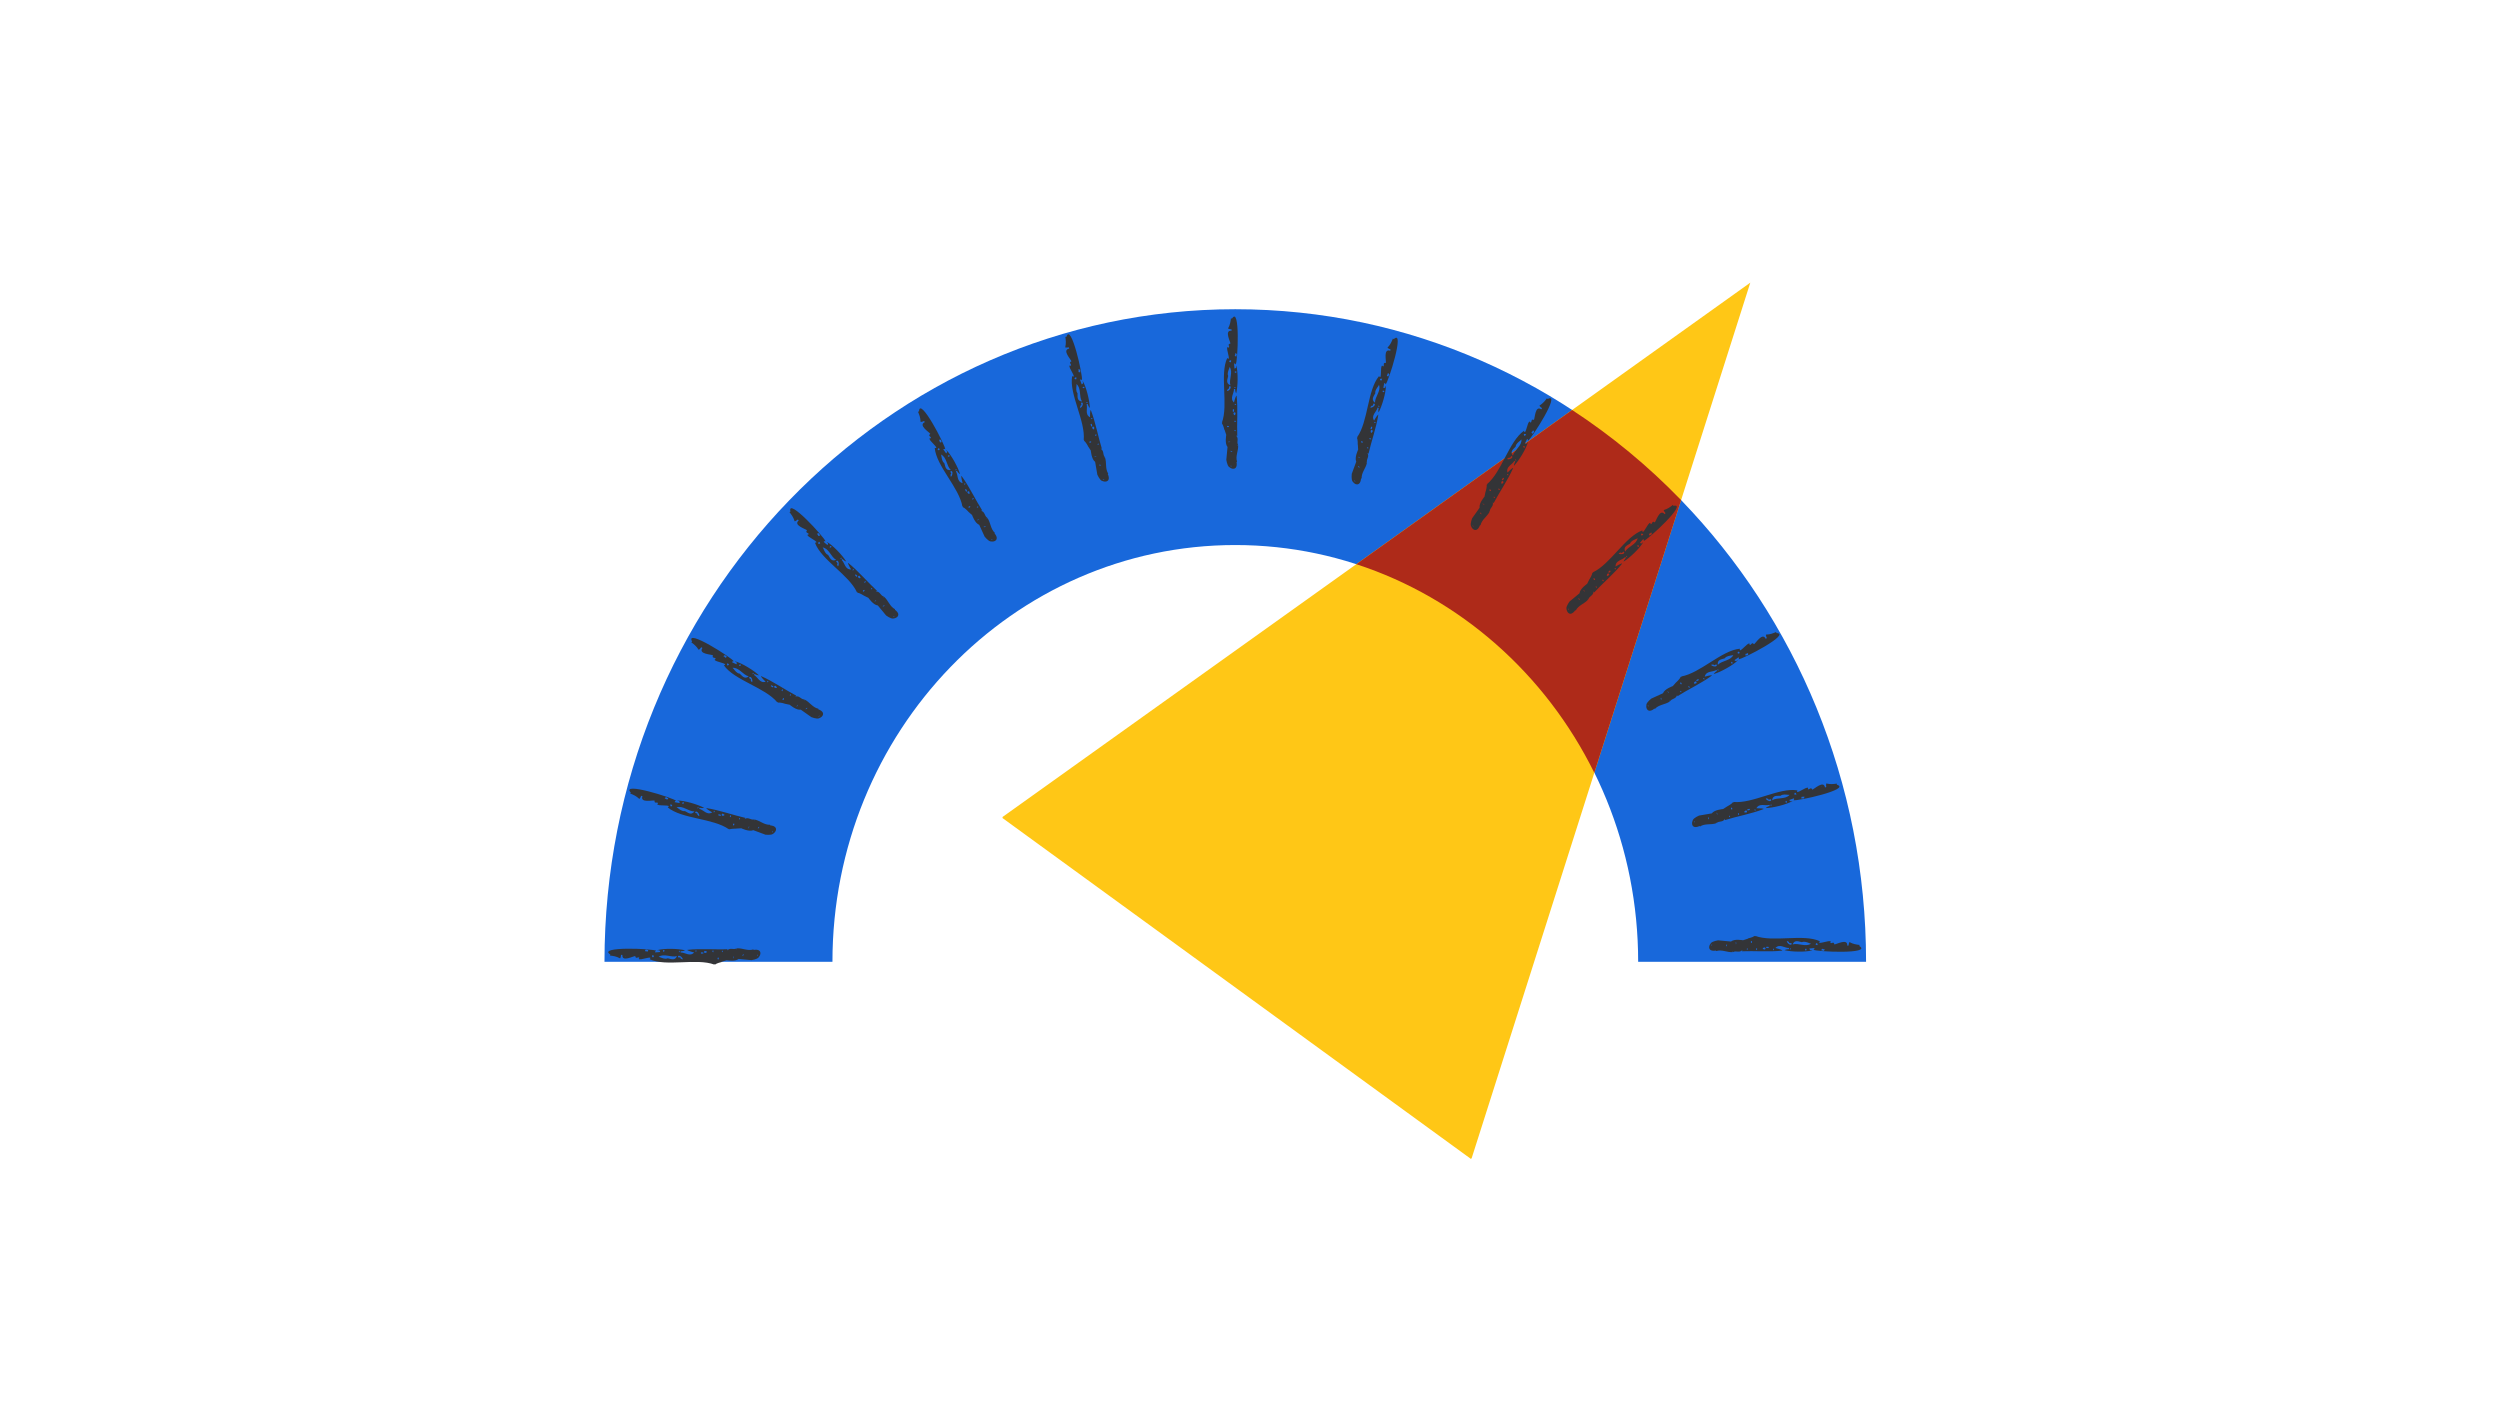 <svg width="369" height="207" viewBox="0 0 369 207" fill="none" xmlns="http://www.w3.org/2000/svg">
<g clip-path="url(#clip0_6428_14722)">
<path d="M89.222 141.96H122.869C122.869 107.99 149.493 80.447 182.327 80.447C215.161 80.447 241.793 107.99 241.793 141.96H275.432C275.432 88.765 233.754 45.641 182.327 45.641C130.901 45.641 89.222 88.765 89.222 141.96Z" fill="#1868DB"/>
<path d="M147.988 120.582L147.965 120.741L217.103 171.053L217.216 170.955L258.345 41.719L147.988 120.575V120.582Z" fill="#FFC716"/>
<path d="M232.045 60.515L200.19 83.277C215.5 88.26 228.131 99.483 235.319 114.064L248.131 73.815C243.276 68.795 237.879 64.331 232.045 60.515Z" fill="#AE2A19"/>
<path d="M106.505 141.968L107.243 141.727C107.243 141.727 108.507 141.975 109.019 141.538L110.924 141.719C110.924 141.719 111.722 141.599 111.962 141.328C112.113 141.155 112.211 140.959 112.233 140.771C112.279 140.394 112.015 140.078 111.24 140.206C111.232 140.184 111.202 140.161 111.195 140.131C110.382 140.402 109.599 139.92 108.771 139.973C108.778 140.086 108.756 140.169 108.726 140.116L108.733 139.98C108.176 140.251 107.838 139.807 107.333 140.281L107.393 140.101C105.67 140.184 103.329 139.98 101.454 140.199V140.221V140.244C101.628 140.379 102.456 140.59 102.456 140.59C101.831 141.26 101.123 140.56 100.461 140.59V140.409C100.754 140.409 101.01 140.334 101.108 140.259C100.084 140.01 98.022 139.958 97.036 140.236C97.058 140.372 97.367 140.078 97.442 140.515C97.194 140.515 96.938 140.583 96.697 140.575C96.697 140.289 96.833 140.387 96.863 140.334C96.456 140.018 88.086 139.657 90.081 140.884L90.028 141.034C90.547 141.102 90.969 141.155 91.503 141.448C91.579 141.426 91.586 141.448 91.586 141.305C91.609 141.283 91.639 141.237 91.631 141.177C91.631 140.816 91.789 140.959 91.865 140.951C91.767 142.073 93.536 141.072 93.769 141.117C93.814 141.651 94.228 141.14 94.364 141.365C94.356 141.388 94.288 141.501 94.281 141.523C94.409 141.862 96.486 140.921 95.892 141.584C98.338 142.72 102.794 141.38 105.444 142.374L105.421 142.306C105.421 142.306 105.504 142.299 105.527 142.374C105.79 142.156 106.483 142.005 106.483 142.005L106.505 141.968ZM100.431 141.305C100.431 141.305 100.431 141.335 100.431 141.343C100.431 141.29 100.092 141.32 100.077 141.305V141.124C100.423 140.786 101.214 141.998 100.461 141.471C100.438 141.516 100.438 141.365 100.431 141.305ZM97.405 141.275C97.344 141.26 97.284 141.245 97.209 141.23C97.999 140.673 99.053 141.373 99.919 141.117C99.618 141.907 98.918 141.486 98.549 141.441C98.172 141.621 97.736 141.403 97.405 141.283V141.275ZM92.339 141.117V141.207H92.309C92.309 141.185 92.309 141.155 92.316 141.14C92.316 141.124 92.331 141.102 92.339 141.109V141.117ZM106.091 141.546C106.031 141.689 105.813 141.606 105.963 141.328C106.001 141.373 106.106 141.245 106.091 141.546ZM96.516 141.057C96.516 141.35 96.223 141.411 96.231 141.004C96.328 141.004 96.426 141.027 96.516 141.057ZM108.244 141.245C108.319 140.929 108.297 141.283 108.319 141.478C108.297 141.433 108.229 141.418 108.244 141.275V141.245ZM109.591 141.064C109.614 140.914 109.689 140.816 109.727 140.808C109.817 140.921 109.637 141.2 109.591 141.064ZM111.812 141.049C111.812 140.876 111.872 140.816 111.88 140.989C111.88 141.117 111.804 141.215 111.797 141.019C111.797 141.027 111.797 141.042 111.804 141.049H111.812ZM95.192 140.417C95.275 139.905 95.53 140.327 95.674 140.184C95.636 140.695 95.387 140.319 95.282 140.402C95.244 140.402 95.214 140.402 95.192 140.409V140.417ZM103.923 140.583C103.923 140.131 104.217 140.492 104.315 140.394V140.575C104.164 140.62 104.074 140.733 103.931 140.59L103.923 140.583ZM97.879 140.281C97.939 140.101 98.029 140.274 98.082 140.274C98.082 140.53 97.841 140.575 97.879 140.281ZM100.325 140.364C100.333 140.643 100.212 140.507 100.182 140.537C100.205 140.477 100.25 140.304 100.28 140.312C100.303 140.312 100.303 140.349 100.325 140.372V140.364ZM103.81 140.756C103.698 140.756 103.577 140.756 103.457 140.748V140.567C103.585 140.567 103.698 140.567 103.81 140.575V140.756ZM102.666 140.47V140.289C102.832 140.123 102.854 140.575 102.666 140.47ZM105.301 140.552C105.301 140.552 105.256 140.53 105.241 140.53C105 140.552 105.338 139.898 105.301 140.552ZM106.543 140.387C106.543 140.387 106.596 140.312 106.626 140.312C106.791 140.334 106.603 140.763 106.543 140.387Z" fill="#333437"/>
<path d="M258.007 138.543L257.269 138.784C257.269 138.784 256.004 138.535 255.492 138.972L253.588 138.791C253.588 138.791 252.79 138.912 252.549 139.183C252.399 139.356 252.301 139.551 252.278 139.74C252.233 140.116 252.497 140.432 253.272 140.304C253.279 140.327 253.31 140.349 253.317 140.379C254.13 140.108 254.913 140.59 255.741 140.537C255.733 140.425 255.756 140.342 255.786 140.394L255.779 140.53C256.336 140.259 256.674 140.703 257.179 140.229L257.118 140.409C258.842 140.327 261.183 140.53 263.057 140.312V140.289V140.266C262.884 140.131 262.056 139.92 262.056 139.92C262.681 139.25 263.389 139.95 264.051 139.92V140.101C263.757 140.101 263.501 140.176 263.404 140.251C264.427 140.5 266.49 140.552 267.476 140.274C267.453 140.138 267.145 140.432 267.069 139.995C267.325 139.995 267.574 139.928 267.815 139.935C267.815 140.221 267.679 140.123 267.649 140.176C268.055 140.492 276.426 140.854 274.431 139.627L274.484 139.476C273.964 139.408 273.543 139.356 273.008 139.062C272.933 139.085 272.926 139.062 272.926 139.205C272.903 139.228 272.873 139.273 272.88 139.333C272.88 139.694 272.722 139.551 272.647 139.559C272.745 138.437 270.976 139.438 270.743 139.393C270.698 138.859 270.284 139.371 270.148 139.145C270.156 139.122 270.223 139.009 270.231 138.987C270.103 138.648 268.025 139.589 268.62 138.927C266.174 137.79 261.718 139.13 259.068 138.136L259.091 138.204C259.091 138.204 259.008 138.212 258.985 138.136C258.722 138.355 258.029 138.505 258.029 138.505L258.007 138.543ZM264.081 139.205C264.081 139.205 264.081 139.175 264.081 139.167C264.081 139.22 264.42 139.19 264.435 139.205V139.386C264.089 139.724 263.298 138.513 264.051 139.04C264.074 138.994 264.074 139.145 264.081 139.205ZM267.107 139.235C267.167 139.25 267.227 139.265 267.303 139.28C266.512 139.837 265.459 139.137 264.593 139.393C264.894 138.603 265.594 139.024 265.963 139.07C266.339 138.889 266.776 139.107 267.107 139.228V139.235ZM272.165 139.386V139.295H272.195C272.195 139.295 272.195 139.348 272.188 139.363C272.188 139.378 272.173 139.401 272.165 139.393V139.386ZM258.421 138.964C258.481 138.821 258.699 138.904 258.549 139.183C258.511 139.137 258.406 139.273 258.421 138.964ZM267.995 139.446C267.995 139.152 268.289 139.092 268.281 139.499C268.183 139.499 268.086 139.476 267.995 139.446ZM256.268 139.258C256.193 139.574 256.215 139.22 256.193 139.024C256.215 139.07 256.283 139.085 256.268 139.228V139.258ZM254.92 139.438C254.898 139.589 254.823 139.687 254.785 139.694C254.695 139.581 254.875 139.303 254.92 139.438ZM252.7 139.454C252.7 139.627 252.64 139.687 252.632 139.514C252.632 139.386 252.707 139.288 252.715 139.484C252.715 139.476 252.715 139.461 252.707 139.454H252.7ZM269.32 140.086C269.237 140.598 268.981 140.176 268.838 140.319C268.876 139.807 269.124 140.184 269.23 140.101C269.267 140.101 269.297 140.101 269.32 140.093V140.086ZM260.588 139.92C260.588 140.372 260.295 140.011 260.197 140.108V139.928C260.348 139.883 260.438 139.77 260.581 139.913L260.588 139.92ZM266.633 140.221C266.573 140.402 266.482 140.229 266.43 140.229C266.43 139.973 266.67 139.928 266.633 140.221ZM264.179 140.138C264.171 139.86 264.292 139.995 264.322 139.965C264.299 140.026 264.254 140.199 264.224 140.191C264.202 140.191 264.202 140.154 264.179 140.131V140.138ZM260.701 139.747C260.814 139.747 260.935 139.747 261.055 139.755V139.935C260.927 139.935 260.814 139.935 260.701 139.928V139.747ZM261.845 140.033V140.214C261.68 140.379 261.657 139.928 261.845 140.033ZM259.211 139.95C259.211 139.95 259.256 139.973 259.271 139.973C259.512 139.95 259.173 140.605 259.211 139.95ZM257.969 140.116C257.969 140.116 257.916 140.191 257.886 140.191C257.721 140.169 257.909 139.74 257.969 140.116Z" fill="#333437"/>
<path d="M254.981 118.994L254.333 119.416C254.333 119.416 253.046 119.506 252.662 120.056L250.773 120.379C250.773 120.379 250.035 120.695 249.87 121.027C249.772 121.23 249.727 121.448 249.757 121.636C249.809 122.013 250.148 122.246 250.863 121.922C250.878 121.937 250.916 121.952 250.924 121.99C251.639 121.516 252.519 121.779 253.302 121.516C253.264 121.41 253.272 121.32 253.302 121.373L253.325 121.508C253.791 121.102 254.236 121.448 254.604 120.861C254.604 120.861 254.589 121.057 254.597 121.049C256.245 120.522 258.556 120.108 260.31 119.416L260.295 119.401V119.378C260.092 119.288 259.241 119.303 259.241 119.303C259.67 118.497 260.536 118.987 261.168 118.791L261.206 118.964C260.927 119.032 260.701 119.175 260.619 119.273C261.672 119.25 263.682 118.761 264.563 118.241C264.503 118.113 264.284 118.482 264.096 118.076C264.337 118.008 264.563 117.88 264.796 117.827C264.872 118.106 264.713 118.046 264.698 118.106C265.173 118.302 273.347 116.488 271.112 115.818L271.127 115.66C270.615 115.727 270.186 115.788 269.591 115.645C269.523 115.69 269.508 115.66 269.546 115.803C269.531 115.833 269.508 115.878 269.531 115.938C269.629 116.284 269.433 116.187 269.365 116.217C269.17 115.11 267.724 116.533 267.484 116.555C267.303 116.051 267.032 116.653 266.844 116.473C266.844 116.45 266.881 116.322 266.881 116.299C266.671 115.998 264.902 117.451 265.308 116.661C262.651 116.194 258.692 118.648 255.876 118.369L255.914 118.43C255.914 118.43 255.831 118.46 255.801 118.392C255.605 118.671 254.981 119.002 254.981 119.002V118.994ZM261.025 118.061C261.025 118.061 261.025 118.031 261.025 118.023C261.04 118.076 261.364 117.955 261.379 117.963L261.424 118.136C261.176 118.558 260.107 117.587 260.965 117.903C260.98 117.858 261.018 118.001 261.04 118.053L261.025 118.061ZM263.953 117.308C264.013 117.308 264.081 117.308 264.149 117.308C263.532 118.053 262.335 117.647 261.567 118.121C261.65 117.278 262.433 117.511 262.802 117.459C263.118 117.188 263.599 117.285 263.953 117.316V117.308ZM268.884 116.141L268.861 116.051H268.891C268.891 116.051 268.899 116.096 268.899 116.111C268.899 116.134 268.899 116.149 268.884 116.141ZM255.485 119.295C255.508 119.137 255.733 119.167 255.666 119.476C255.621 119.438 255.545 119.596 255.485 119.295ZM264.864 117.285C264.789 116.999 265.052 116.871 265.158 117.263C265.067 117.293 264.962 117.293 264.864 117.285ZM253.49 120.138C253.49 120.462 253.43 120.116 253.355 119.935C253.385 119.973 253.453 119.973 253.475 120.116L253.49 120.138ZM252.233 120.658C252.256 120.808 252.203 120.921 252.173 120.936C252.053 120.846 252.158 120.53 252.233 120.658ZM250.096 121.245C250.133 121.41 250.096 121.486 250.043 121.32C250.013 121.192 250.05 121.079 250.111 121.275C250.111 121.267 250.103 121.252 250.096 121.245ZM266.309 117.556C266.362 118.076 266.001 117.737 265.903 117.903C265.805 117.398 266.144 117.699 266.226 117.587C266.264 117.579 266.294 117.564 266.309 117.549V117.556ZM257.834 119.664C257.954 120.101 257.578 119.83 257.502 119.95L257.457 119.777C257.585 119.694 257.645 119.559 257.826 119.664H257.834ZM263.75 118.384C263.742 118.573 263.607 118.43 263.554 118.445C263.494 118.196 263.712 118.091 263.75 118.384ZM261.364 118.941C261.281 118.67 261.432 118.776 261.462 118.738C261.454 118.798 261.454 118.979 261.424 118.987C261.401 118.987 261.394 118.957 261.364 118.941ZM257.894 119.461C257.999 119.423 258.12 119.401 258.24 119.378L258.278 119.551C258.165 119.581 258.044 119.604 257.931 119.634L257.886 119.461H257.894ZM259.076 119.438L259.121 119.611C259 119.815 258.872 119.378 259.076 119.438ZM256.509 120.04C256.509 120.04 256.554 120.048 256.576 120.04C256.802 119.958 256.644 120.673 256.509 120.04ZM255.357 120.522C255.357 120.522 255.327 120.613 255.297 120.613C255.131 120.635 255.199 120.168 255.357 120.522Z" fill="#333437"/>
<path d="M247.416 100.688L246.904 101.268C246.904 101.268 245.684 101.689 245.459 102.322L243.72 103.119C243.72 103.119 243.087 103.624 243.012 103.977C242.967 104.203 242.982 104.422 243.057 104.595C243.208 104.941 243.599 105.084 244.194 104.587C244.209 104.602 244.254 104.602 244.269 104.632C244.841 103.993 245.752 104.015 246.445 103.556C246.384 103.466 246.362 103.375 246.415 103.413L246.475 103.533C246.821 103.022 247.34 103.24 247.544 102.577L247.581 102.766C249.034 101.832 251.164 100.831 252.677 99.71L252.662 99.695V99.672C252.436 99.642 251.616 99.875 251.616 99.875C251.827 98.979 252.783 99.235 253.347 98.882L253.43 99.04C253.182 99.175 253.001 99.371 252.948 99.491C253.964 99.198 255.771 98.204 256.494 97.474C256.403 97.369 256.29 97.775 256.004 97.436C256.223 97.308 256.411 97.128 256.614 97.015C256.757 97.263 256.591 97.248 256.591 97.308C257.103 97.376 264.533 93.507 262.192 93.439L262.162 93.281C261.68 93.484 261.281 93.65 260.679 93.665C260.626 93.725 260.603 93.703 260.679 93.831C260.679 93.861 260.664 93.913 260.701 93.966C260.882 94.275 260.671 94.237 260.611 94.282C260.137 93.259 259.106 95.013 258.88 95.095C258.579 94.651 258.473 95.306 258.24 95.178C258.24 95.156 258.24 95.02 258.232 94.998C257.954 94.764 256.622 96.623 256.81 95.75C254.122 95.991 250.931 99.378 248.146 99.845L248.199 99.89C248.199 99.89 248.131 99.943 248.078 99.89C247.958 100.206 247.438 100.688 247.438 100.688H247.416ZM253.016 98.219C253.016 98.219 253.008 98.197 253.001 98.189C253.031 98.234 253.31 98.038 253.325 98.046L253.407 98.204C253.279 98.671 251.992 98.016 252.903 98.099C252.903 98.046 252.978 98.174 253.008 98.227L253.016 98.219ZM255.651 96.736C255.711 96.721 255.771 96.706 255.839 96.676C255.432 97.557 254.168 97.474 253.55 98.129C253.415 97.293 254.228 97.308 254.574 97.165C254.807 96.819 255.304 96.796 255.643 96.729L255.651 96.736ZM260.107 94.335L260.062 94.252L260.084 94.237C260.084 94.237 260.107 94.29 260.107 94.297C260.107 94.312 260.107 94.335 260.107 94.335ZM247.988 100.846C247.965 100.688 248.199 100.658 248.214 100.974C248.161 100.952 248.131 101.125 247.988 100.846ZM256.524 96.48C256.381 96.224 256.599 96.029 256.802 96.382C256.719 96.435 256.622 96.458 256.524 96.48ZM246.279 102.178C246.369 102.487 246.211 102.178 246.098 102.02C246.136 102.051 246.204 102.028 246.264 102.163L246.279 102.186V102.178ZM245.195 103.006C245.255 103.15 245.233 103.27 245.21 103.293C245.075 103.24 245.097 102.909 245.195 103.006ZM243.283 104.128C243.366 104.279 243.351 104.354 243.253 104.218C243.193 104.105 243.2 103.985 243.306 104.158C243.306 104.158 243.291 104.136 243.283 104.136V104.128ZM257.992 96.367C258.18 96.857 257.743 96.616 257.69 96.811C257.465 96.352 257.871 96.556 257.924 96.42C257.954 96.405 257.984 96.382 257.999 96.367H257.992ZM250.351 100.59C250.577 100.982 250.141 100.816 250.11 100.952L250.02 100.793C250.125 100.681 250.141 100.538 250.344 100.59H250.351ZM255.733 97.828C255.771 98.008 255.605 97.91 255.56 97.941C255.432 97.715 255.62 97.564 255.733 97.828ZM253.565 98.987C253.415 98.746 253.588 98.806 253.603 98.769C253.603 98.829 253.656 99.002 253.633 99.017C253.611 99.017 253.596 98.995 253.565 98.987ZM250.359 100.387C250.457 100.327 250.562 100.267 250.667 100.221L250.75 100.379C250.645 100.44 250.54 100.492 250.442 100.545L250.359 100.387ZM251.495 100.056L251.586 100.214C251.526 100.447 251.285 100.056 251.495 100.063V100.056ZM249.17 101.305C249.17 101.305 249.222 101.305 249.23 101.298C249.425 101.162 249.456 101.892 249.17 101.305ZM248.176 102.073C248.176 102.073 248.168 102.171 248.138 102.178C247.98 102.246 247.928 101.772 248.176 102.073Z" fill="#333437"/>
<path d="M234.604 85.483L234.258 86.175C234.258 86.175 233.189 86.898 233.136 87.568L231.661 88.787C231.661 88.787 231.179 89.434 231.202 89.796C231.217 90.022 231.292 90.232 231.405 90.383C231.639 90.684 232.053 90.714 232.504 90.082C232.527 90.089 232.564 90.082 232.587 90.104C232.971 89.337 233.859 89.126 234.409 88.501C234.326 88.433 234.281 88.351 234.341 88.373L234.431 88.478C234.627 87.891 235.184 87.967 235.214 87.274L235.304 87.447C236.471 86.168 238.263 84.655 239.437 83.179H239.414L239.407 83.157C239.188 83.179 238.458 83.616 238.458 83.623C238.428 82.705 239.422 82.705 239.873 82.216L239.994 82.344C239.791 82.54 239.663 82.78 239.64 82.901C240.543 82.351 242.034 80.929 242.538 80.04C242.425 79.965 242.418 80.387 242.056 80.131C242.229 79.95 242.365 79.724 242.538 79.566C242.741 79.769 242.576 79.8 242.591 79.852C243.103 79.784 249.275 74.124 246.994 74.666L246.926 74.523C246.512 74.839 246.174 75.103 245.594 75.276C245.556 75.343 245.526 75.328 245.632 75.441C245.632 75.471 245.639 75.524 245.692 75.562C245.948 75.81 245.73 75.825 245.692 75.885C244.969 75.02 244.427 76.977 244.232 77.112C243.825 76.766 243.893 77.421 243.637 77.361C243.637 77.338 243.592 77.21 243.584 77.188C243.253 77.037 242.448 79.175 242.403 78.287C239.866 79.212 237.66 83.315 235.094 84.481L235.154 84.512C235.154 84.512 235.101 84.579 235.033 84.534C235.003 84.873 234.627 85.468 234.627 85.468L234.604 85.483ZM239.369 81.651C239.369 81.651 239.354 81.629 239.346 81.629C239.384 81.666 239.602 81.403 239.625 81.403L239.745 81.531C239.745 82.02 238.323 81.712 239.234 81.553C239.218 81.508 239.324 81.606 239.369 81.651ZM241.537 79.529C241.59 79.499 241.65 79.468 241.71 79.423C241.552 80.379 240.31 80.628 239.873 81.418C239.527 80.643 240.317 80.454 240.611 80.221C240.747 79.83 241.213 79.672 241.537 79.529ZM245.218 76.058L245.15 75.991L245.173 75.968C245.173 75.968 245.21 76.006 245.21 76.021C245.218 76.036 245.225 76.058 245.21 76.051L245.218 76.058ZM235.199 85.483C235.139 85.34 235.349 85.242 235.447 85.55C235.387 85.543 235.402 85.716 235.199 85.483ZM242.312 79.054C242.109 78.844 242.267 78.603 242.553 78.889C242.485 78.964 242.403 79.009 242.312 79.054ZM233.889 87.214C234.055 87.492 233.821 87.229 233.671 87.109C233.716 87.124 233.776 87.094 233.867 87.199L233.889 87.214ZM233.061 88.29C233.152 88.411 233.167 88.539 233.144 88.561C232.993 88.546 232.933 88.215 233.061 88.29ZM231.503 89.871C231.623 89.999 231.623 90.074 231.496 89.961C231.413 89.864 231.383 89.751 231.533 89.886C231.533 89.886 231.518 89.871 231.503 89.871ZM243.705 78.573C244.013 78.994 243.532 78.881 243.524 79.077C243.185 78.693 243.629 78.783 243.645 78.64C243.675 78.618 243.69 78.588 243.697 78.573H243.705ZM237.412 84.632C237.736 84.956 237.269 84.903 237.269 85.046L237.148 84.918C237.216 84.783 237.201 84.64 237.412 84.64V84.632ZM241.898 80.567C241.989 80.733 241.8 80.68 241.763 80.718C241.582 80.537 241.725 80.334 241.898 80.567ZM240.107 82.246C239.903 82.058 240.084 82.065 240.092 82.028C240.114 82.088 240.205 82.238 240.182 82.261C240.167 82.269 240.137 82.254 240.107 82.254V82.246ZM237.367 84.429C237.442 84.346 237.532 84.263 237.623 84.188L237.743 84.316C237.66 84.399 237.57 84.481 237.487 84.557L237.367 84.429ZM238.383 83.819L238.511 83.947C238.511 84.188 238.18 83.872 238.383 83.827V83.819ZM236.456 85.618C236.456 85.618 236.501 85.603 236.516 85.588C236.667 85.407 236.893 86.107 236.456 85.618ZM235.696 86.619C235.696 86.619 235.711 86.717 235.696 86.725C235.56 86.83 235.387 86.386 235.696 86.619Z" fill="#333437"/>
<path d="M219.271 72.543L219.113 73.303C219.113 73.303 218.263 74.275 218.391 74.937L217.284 76.503C217.284 76.503 216.991 77.255 217.103 77.602C217.179 77.82 217.299 78.001 217.45 78.113C217.758 78.339 218.165 78.272 218.436 77.534C218.458 77.534 218.496 77.519 218.526 77.534C218.699 76.691 219.505 76.262 219.874 75.516C219.776 75.471 219.708 75.404 219.776 75.411L219.889 75.486C219.926 74.869 220.491 74.801 220.333 74.124L220.461 74.267C221.259 72.731 222.598 70.805 223.344 69.073H223.321L223.306 69.058C223.103 69.141 222.508 69.751 222.508 69.751C222.245 68.87 223.201 68.614 223.509 68.027L223.66 68.125C223.509 68.373 223.449 68.629 223.464 68.757C224.194 67.997 225.271 66.235 225.527 65.242C225.399 65.197 225.496 65.611 225.082 65.453C225.203 65.234 225.278 64.978 225.399 64.783C225.647 64.926 225.496 64.993 225.527 65.046C226.001 64.85 230.502 57.782 228.44 58.896L228.334 58.776C228.018 59.19 227.755 59.529 227.243 59.852C227.228 59.928 227.198 59.92 227.326 59.995C227.333 60.025 227.356 60.078 227.416 60.101C227.732 60.274 227.521 60.349 227.491 60.417C226.565 59.77 226.558 61.802 226.4 61.983C225.918 61.749 226.151 62.366 225.888 62.374C225.873 62.351 225.805 62.238 225.79 62.223C225.429 62.163 225.203 64.436 224.932 63.586C222.726 65.136 221.657 69.668 219.475 71.467L219.542 71.482C219.542 71.482 219.505 71.565 219.437 71.535C219.49 71.873 219.286 72.543 219.286 72.543H219.271ZM222.884 67.605C222.884 67.605 222.862 67.59 222.854 67.583C222.899 67.613 223.043 67.297 223.065 67.297L223.216 67.387C223.336 67.854 221.891 67.929 222.726 67.545C222.704 67.5 222.832 67.575 222.884 67.605ZM224.428 65.001C224.473 64.956 224.518 64.911 224.563 64.858C224.653 65.821 223.517 66.386 223.306 67.259C222.772 66.604 223.487 66.213 223.712 65.912C223.743 65.498 224.157 65.227 224.428 65.001ZM227.085 60.695L227.002 60.643L227.017 60.62C227.017 60.62 227.062 60.65 227.07 60.658C227.085 60.673 227.092 60.688 227.085 60.688V60.695ZM219.843 72.393C219.746 72.265 219.926 72.122 220.099 72.393C220.039 72.4 220.099 72.566 219.843 72.393ZM225.06 64.346C224.804 64.195 224.902 63.917 225.248 64.12C225.203 64.211 225.128 64.278 225.06 64.346ZM219.03 74.403C219.264 74.628 218.97 74.433 218.79 74.357C218.835 74.357 218.887 74.312 219 74.395H219.023L219.03 74.403ZM218.511 75.66C218.632 75.75 218.677 75.87 218.669 75.9C218.526 75.923 218.376 75.622 218.511 75.66ZM217.412 77.587C217.555 77.677 217.585 77.752 217.427 77.677C217.322 77.609 217.262 77.504 217.442 77.594C217.442 77.594 217.42 77.587 217.412 77.587ZM226.272 63.511C226.678 63.842 226.181 63.849 226.234 64.045C225.813 63.759 226.264 63.729 226.234 63.593C226.257 63.563 226.264 63.533 226.272 63.511ZM221.763 70.993C222.154 71.219 221.695 71.294 221.733 71.429L221.582 71.339C221.612 71.188 221.56 71.053 221.763 71V70.993ZM225.045 65.904C225.173 66.04 224.977 66.04 224.954 66.085C224.736 65.957 224.819 65.724 225.052 65.904H225.045ZM223.75 67.989C223.502 67.861 223.682 67.824 223.675 67.778C223.712 67.831 223.84 67.952 223.825 67.974C223.81 67.989 223.78 67.974 223.75 67.982V67.989ZM221.665 70.812C221.718 70.714 221.785 70.609 221.853 70.511L222.004 70.601C221.944 70.707 221.883 70.805 221.823 70.902L221.673 70.812H221.665ZM222.485 69.961L222.636 70.052C222.696 70.278 222.297 70.067 222.478 69.969L222.485 69.961ZM221.1 72.197C221.1 72.197 221.146 72.167 221.153 72.159C221.251 71.941 221.65 72.558 221.1 72.197ZM220.626 73.356C220.626 73.356 220.664 73.447 220.649 73.462C220.543 73.597 220.265 73.213 220.626 73.356Z" fill="#333437"/>
<path d="M200.415 65.596L200.461 66.371C200.461 66.371 199.896 67.53 200.182 68.14L199.52 69.939C199.52 69.939 199.429 70.737 199.625 71.046C199.753 71.234 199.919 71.384 200.092 71.452C200.445 71.595 200.822 71.415 200.89 70.639C200.912 70.639 200.942 70.609 200.98 70.617C200.927 69.758 201.597 69.134 201.755 68.321C201.642 68.298 201.567 68.253 201.635 68.246L201.763 68.291C201.642 67.689 202.162 67.47 201.838 66.861C201.838 66.861 202.004 66.966 201.996 66.966C202.365 65.28 203.163 63.067 203.441 61.208H203.419H203.404C203.223 61.336 202.809 62.081 202.809 62.081C202.327 61.305 203.185 60.801 203.328 60.161L203.502 60.214C203.419 60.492 203.434 60.756 203.479 60.876C203.983 59.95 204.57 57.971 204.555 56.947C204.42 56.94 204.623 57.308 204.179 57.263C204.239 57.022 204.247 56.759 204.314 56.533C204.593 56.608 204.457 56.714 204.503 56.759C204.917 56.443 207.423 48.456 205.722 50.06L205.594 49.969C205.398 50.451 205.233 50.85 204.811 51.294C204.811 51.377 204.781 51.377 204.924 51.415C204.939 51.437 204.977 51.482 205.037 51.49C205.383 51.58 205.203 51.701 205.195 51.776C204.134 51.392 204.646 53.357 204.548 53.575C204.021 53.477 204.405 54.011 204.156 54.087C204.141 54.072 204.043 53.981 204.021 53.966C203.66 53.996 204.021 56.255 203.547 55.509C201.815 57.579 201.958 62.231 200.31 64.535H200.378C200.378 64.535 200.363 64.617 200.287 64.61C200.43 64.918 200.4 65.626 200.4 65.626L200.415 65.596ZM202.628 59.898C202.628 59.898 202.606 59.89 202.598 59.89C202.651 59.905 202.711 59.567 202.726 59.559L202.899 59.612C203.14 60.033 201.763 60.477 202.47 59.89C202.433 59.853 202.576 59.89 202.636 59.905L202.628 59.898ZM203.441 56.977C203.471 56.925 203.502 56.864 203.539 56.804C203.878 57.707 202.922 58.55 202.952 59.446C202.267 58.949 202.854 58.385 202.997 58.039C202.922 57.632 203.246 57.263 203.449 56.977H203.441ZM204.894 52.13L204.804 52.099V52.069C204.804 52.069 204.864 52.084 204.871 52.099C204.887 52.107 204.902 52.122 204.894 52.13ZM200.927 65.302C200.799 65.204 200.942 65.016 201.176 65.235C201.123 65.257 201.221 65.4 200.927 65.302ZM203.878 56.179C203.592 56.104 203.614 55.81 204.006 55.916C203.983 56.014 203.931 56.096 203.878 56.179ZM200.664 67.455C200.942 67.613 200.611 67.5 200.423 67.47C200.468 67.47 200.506 67.403 200.641 67.455H200.671H200.664ZM200.483 68.803C200.626 68.863 200.701 68.961 200.694 68.998C200.558 69.058 200.34 68.81 200.483 68.803ZM199.926 70.955C200.092 71.001 200.137 71.068 199.964 71.038C199.843 71.001 199.76 70.91 199.964 70.955C199.956 70.955 199.941 70.955 199.934 70.955H199.926ZM204.841 55.065C205.316 55.276 204.841 55.419 204.939 55.592C204.457 55.427 204.887 55.284 204.826 55.156C204.834 55.118 204.841 55.088 204.841 55.065ZM202.425 63.458C202.862 63.579 202.44 63.767 202.508 63.887L202.335 63.842C202.335 63.691 202.237 63.571 202.418 63.466L202.425 63.458ZM204.277 57.692C204.435 57.79 204.247 57.835 204.232 57.895C203.983 57.828 204.006 57.579 204.277 57.692ZM203.562 60.041C203.291 59.981 203.456 59.898 203.434 59.86C203.479 59.898 203.637 59.988 203.629 60.018C203.622 60.033 203.584 60.033 203.562 60.048V60.041ZM202.282 63.308C202.305 63.195 202.342 63.082 202.38 62.969L202.553 63.022C202.523 63.135 202.485 63.247 202.455 63.36L202.282 63.308ZM202.854 62.269L203.027 62.314C203.148 62.517 202.704 62.419 202.854 62.269ZM202.086 64.79C202.086 64.79 202.124 64.753 202.124 64.738C202.169 64.504 202.711 65.001 202.086 64.79ZM201.928 66.04C201.928 66.04 201.989 66.115 201.973 66.138C201.906 66.296 201.537 66.002 201.928 66.04Z" fill="#333437"/>
<path d="M180.754 63.458L180.995 64.195C180.995 64.195 180.747 65.46 181.183 65.972L181.003 67.876C181.003 67.876 181.123 68.674 181.394 68.915C181.567 69.066 181.763 69.163 181.951 69.186C182.327 69.231 182.643 68.968 182.516 68.192C182.538 68.185 182.561 68.155 182.591 68.147C182.32 67.334 182.802 66.552 182.749 65.724C182.636 65.731 182.553 65.709 182.606 65.678L182.741 65.686C182.47 65.129 182.914 64.79 182.44 64.286L182.621 64.346C182.538 62.622 182.741 60.281 182.523 58.407H182.5H182.478C182.342 58.58 182.132 59.408 182.132 59.408C181.462 58.783 182.162 58.076 182.132 57.413H182.312C182.312 57.707 182.388 57.963 182.463 58.061C182.711 57.037 182.764 54.975 182.485 53.989C182.35 54.011 182.643 54.32 182.207 54.395C182.207 54.139 182.139 53.891 182.147 53.65C182.433 53.65 182.335 53.785 182.388 53.815C182.704 53.409 183.065 45.039 181.838 47.033L181.688 46.981C181.62 47.5 181.567 47.922 181.274 48.456C181.296 48.531 181.274 48.539 181.417 48.539C181.439 48.561 181.484 48.592 181.545 48.584C181.906 48.584 181.763 48.742 181.77 48.817C180.649 48.719 181.65 50.488 181.605 50.722C181.07 50.767 181.582 51.181 181.356 51.316C181.334 51.309 181.221 51.241 181.198 51.234C180.86 51.361 181.8 53.439 181.138 52.844C180.001 55.291 181.341 59.747 180.348 62.397L180.415 62.374C180.415 62.374 180.423 62.457 180.348 62.479C180.566 62.743 180.716 63.435 180.716 63.435L180.754 63.458ZM181.417 57.376C181.417 57.376 181.386 57.376 181.379 57.376C181.432 57.376 181.401 57.037 181.417 57.022H181.597C181.936 57.368 180.724 58.159 181.251 57.406C181.206 57.383 181.356 57.383 181.417 57.376ZM181.447 54.35C181.462 54.29 181.477 54.229 181.492 54.154C182.049 54.944 181.349 55.998 181.605 56.864C180.814 56.563 181.236 55.863 181.281 55.494C181.1 55.118 181.319 54.681 181.439 54.35H181.447ZM181.597 49.291H181.507V49.261C181.529 49.261 181.56 49.261 181.575 49.269C181.597 49.269 181.612 49.284 181.605 49.291H181.597ZM181.176 63.044C181.033 62.984 181.115 62.765 181.394 62.916C181.349 62.953 181.484 63.059 181.176 63.044ZM181.665 53.469C181.371 53.469 181.311 53.176 181.718 53.183C181.718 53.281 181.695 53.379 181.665 53.469ZM181.469 65.189C181.785 65.264 181.432 65.242 181.236 65.264C181.281 65.242 181.296 65.174 181.439 65.189H181.469ZM181.65 66.537C181.8 66.559 181.898 66.634 181.906 66.672C181.793 66.762 181.514 66.582 181.65 66.537ZM181.665 68.757C181.838 68.757 181.898 68.817 181.725 68.825C181.597 68.825 181.499 68.749 181.695 68.749C181.688 68.749 181.672 68.749 181.665 68.757ZM182.297 52.137C182.809 52.22 182.388 52.475 182.531 52.619C182.019 52.581 182.395 52.333 182.312 52.227C182.312 52.19 182.312 52.159 182.305 52.137H182.297ZM182.139 60.868C182.591 60.868 182.229 61.162 182.327 61.26H182.147C182.102 61.109 181.989 61.026 182.132 60.876L182.139 60.868ZM182.433 54.824C182.613 54.884 182.44 54.975 182.44 55.027C182.184 55.027 182.139 54.786 182.433 54.824ZM182.357 57.278C182.079 57.285 182.214 57.165 182.184 57.135C182.245 57.157 182.418 57.203 182.41 57.233C182.41 57.255 182.372 57.255 182.35 57.278H182.357ZM181.958 60.763C181.958 60.65 181.958 60.53 181.966 60.409H182.147C182.147 60.537 182.147 60.65 182.139 60.763H181.958ZM182.245 59.619H182.425C182.591 59.792 182.139 59.807 182.245 59.619ZM182.162 62.246C182.162 62.246 182.184 62.201 182.184 62.186C182.162 61.945 182.817 62.284 182.162 62.246ZM182.327 63.488C182.327 63.488 182.403 63.541 182.403 63.571C182.38 63.736 181.951 63.548 182.327 63.488Z" fill="#333437"/>
<path d="M160.581 65.852L161.003 66.499C161.003 66.499 161.093 67.786 161.642 68.17L161.966 70.06C161.966 70.06 162.29 70.797 162.613 70.963C162.817 71.061 163.035 71.106 163.223 71.076C163.6 71.023 163.833 70.684 163.509 69.969C163.524 69.954 163.539 69.916 163.577 69.909C163.103 69.194 163.366 68.313 163.103 67.53C162.997 67.568 162.907 67.561 162.96 67.53L163.095 67.508C162.689 67.041 163.035 66.597 162.448 66.228C162.448 66.228 162.644 66.243 162.636 66.236C162.109 64.587 161.695 62.276 161.003 60.523L160.988 60.538H160.965C160.875 60.741 160.89 61.591 160.89 61.591C160.084 61.162 160.574 60.297 160.378 59.664L160.551 59.627C160.619 59.905 160.762 60.131 160.86 60.214C160.837 59.16 160.348 57.15 159.828 56.27C159.7 56.33 160.069 56.548 159.663 56.736C159.595 56.495 159.467 56.27 159.414 56.036C159.693 55.961 159.633 56.119 159.693 56.134C159.896 55.66 158.074 47.485 157.405 49.721L157.246 49.706C157.314 50.218 157.374 50.647 157.231 51.241C157.277 51.309 157.246 51.324 157.39 51.286C157.42 51.302 157.465 51.324 157.525 51.294C157.871 51.196 157.773 51.392 157.804 51.46C156.697 51.655 158.12 53.101 158.142 53.342C157.638 53.522 158.24 53.793 158.059 53.981C158.037 53.981 157.909 53.944 157.886 53.944C157.585 54.154 159.038 55.923 158.248 55.517C157.781 58.174 160.235 62.133 159.956 64.948L160.017 64.911C160.017 64.911 160.047 64.994 159.979 65.024C160.257 65.219 160.589 65.844 160.589 65.844L160.581 65.852ZM159.648 59.815C159.648 59.815 159.618 59.815 159.61 59.815C159.663 59.8 159.542 59.476 159.55 59.461L159.723 59.416C160.144 59.664 159.173 60.733 159.49 59.875C159.444 59.86 159.587 59.822 159.64 59.807L159.648 59.815ZM158.887 56.879C158.887 56.819 158.887 56.751 158.887 56.684C159.633 57.301 159.226 58.498 159.7 59.265C158.857 59.183 159.091 58.4 159.038 58.031C158.767 57.715 158.865 57.233 158.895 56.879H158.887ZM157.728 51.956L157.638 51.979V51.949C157.638 51.949 157.683 51.941 157.698 51.941C157.721 51.941 157.736 51.941 157.728 51.956ZM160.875 65.347C160.717 65.325 160.747 65.099 161.055 65.167C161.018 65.212 161.176 65.287 160.875 65.347ZM158.872 55.968C158.586 56.044 158.458 55.78 158.85 55.675C158.88 55.765 158.88 55.871 158.872 55.968ZM161.718 67.342C162.041 67.342 161.695 67.402 161.514 67.478C161.552 67.448 161.552 67.38 161.695 67.357L161.718 67.342ZM162.245 68.599C162.395 68.577 162.508 68.629 162.523 68.659C162.433 68.78 162.117 68.674 162.245 68.599ZM162.832 70.737C162.997 70.699 163.073 70.737 162.907 70.79C162.779 70.82 162.666 70.782 162.862 70.722C162.854 70.722 162.839 70.73 162.832 70.737ZM159.143 54.523C159.663 54.471 159.324 54.832 159.49 54.93C158.985 55.028 159.286 54.689 159.173 54.606C159.166 54.568 159.151 54.538 159.136 54.523H159.143ZM161.243 62.999C161.68 62.879 161.409 63.255 161.53 63.33L161.356 63.375C161.274 63.247 161.138 63.187 161.243 63.007V62.999ZM159.971 57.083C160.16 57.09 160.017 57.226 160.032 57.278C159.783 57.339 159.678 57.12 159.971 57.083ZM160.528 59.469C160.257 59.551 160.363 59.401 160.325 59.371C160.385 59.378 160.566 59.378 160.574 59.408C160.574 59.431 160.543 59.439 160.528 59.469ZM161.048 62.939C161.01 62.833 160.988 62.713 160.965 62.593L161.138 62.555C161.168 62.668 161.191 62.788 161.221 62.901L161.048 62.946V62.939ZM161.025 61.757L161.198 61.712C161.402 61.832 160.965 61.96 161.025 61.757ZM161.627 64.324C161.627 64.324 161.635 64.279 161.627 64.256C161.545 64.03 162.26 64.188 161.627 64.324ZM162.109 65.475C162.109 65.475 162.199 65.506 162.199 65.536C162.222 65.701 161.755 65.633 162.109 65.475Z" fill="#333437"/>
<path d="M142.9 75.509L143.479 76.021C143.479 76.021 143.901 77.241 144.533 77.466L145.331 79.205C145.331 79.205 145.835 79.838 146.189 79.913C146.415 79.958 146.633 79.943 146.806 79.868C147.152 79.717 147.295 79.326 146.799 78.731C146.814 78.716 146.814 78.671 146.844 78.656C146.204 78.084 146.227 77.173 145.767 76.48C145.677 76.541 145.587 76.563 145.624 76.51L145.745 76.45C145.233 76.104 145.451 75.585 144.789 75.381L144.977 75.344C144.044 73.891 143.043 71.761 141.921 70.248L141.906 70.263H141.883C141.846 70.489 142.087 71.309 142.087 71.309C141.191 71.098 141.447 70.142 141.093 69.578L141.251 69.495C141.387 69.743 141.582 69.924 141.703 69.977C141.409 68.961 140.416 67.154 139.685 66.431C139.58 66.522 139.986 66.635 139.648 66.921C139.52 66.702 139.339 66.514 139.226 66.311C139.475 66.168 139.46 66.334 139.52 66.334C139.588 65.822 135.718 58.392 135.651 60.733L135.493 60.763C135.696 61.245 135.862 61.644 135.877 62.246C135.937 62.299 135.914 62.322 136.042 62.246C136.072 62.246 136.125 62.261 136.178 62.224C136.486 62.043 136.449 62.254 136.494 62.314C135.47 62.788 137.224 63.819 137.307 64.045C136.863 64.346 137.518 64.452 137.39 64.685C137.367 64.685 137.231 64.685 137.209 64.693C136.976 64.971 138.835 66.303 137.962 66.115C138.202 68.802 141.59 71.994 142.056 74.779L142.102 74.727C142.102 74.727 142.154 74.794 142.102 74.847C142.418 74.967 142.9 75.487 142.9 75.487V75.509ZM140.431 69.917C140.431 69.917 140.408 69.924 140.4 69.932C140.446 69.901 140.25 69.623 140.257 69.608L140.416 69.525C140.882 69.653 140.227 70.94 140.31 70.029C140.257 70.029 140.385 69.954 140.438 69.924L140.431 69.917ZM138.948 67.275C138.933 67.214 138.918 67.154 138.887 67.086C139.768 67.493 139.685 68.757 140.34 69.375C139.505 69.51 139.52 68.697 139.377 68.351C139.03 68.118 139.008 67.621 138.94 67.282L138.948 67.275ZM136.546 62.818L136.464 62.864L136.449 62.841C136.449 62.841 136.501 62.818 136.509 62.818C136.524 62.818 136.546 62.818 136.546 62.818ZM143.058 74.937C142.9 74.96 142.869 74.727 143.186 74.711C143.163 74.764 143.336 74.794 143.058 74.937ZM138.692 66.401C138.436 66.544 138.24 66.326 138.594 66.123C138.647 66.206 138.669 66.303 138.692 66.401ZM144.39 76.653C144.699 76.563 144.39 76.721 144.232 76.834C144.262 76.796 144.239 76.729 144.375 76.668L144.397 76.653H144.39ZM145.218 77.73C145.361 77.67 145.481 77.692 145.504 77.715C145.451 77.85 145.12 77.828 145.218 77.73ZM146.339 79.642C146.49 79.559 146.565 79.574 146.43 79.672C146.317 79.732 146.196 79.725 146.37 79.619C146.37 79.619 146.347 79.634 146.347 79.642H146.339ZM138.579 64.933C139.068 64.745 138.827 65.182 139.023 65.235C138.564 65.46 138.767 65.054 138.632 65.001C138.616 64.971 138.594 64.941 138.579 64.926V64.933ZM142.802 72.574C143.193 72.348 143.027 72.784 143.163 72.815L143.005 72.905C142.892 72.799 142.749 72.784 142.802 72.581V72.574ZM140.039 67.192C140.22 67.154 140.122 67.32 140.152 67.365C139.926 67.493 139.776 67.305 140.039 67.192ZM141.198 69.359C140.957 69.51 141.018 69.337 140.98 69.322C141.04 69.322 141.213 69.269 141.228 69.292C141.228 69.314 141.206 69.329 141.198 69.359ZM142.598 72.574C142.538 72.476 142.478 72.37 142.433 72.265L142.591 72.182C142.651 72.288 142.704 72.393 142.756 72.491L142.598 72.574ZM142.267 71.437L142.425 71.347C142.659 71.407 142.267 71.648 142.275 71.437H142.267ZM143.517 73.755C143.517 73.755 143.517 73.703 143.509 73.695C143.374 73.499 144.104 73.469 143.517 73.755ZM144.285 74.749C144.285 74.749 144.382 74.757 144.39 74.787C144.458 74.945 143.983 74.998 144.285 74.749Z" fill="#333437"/>
<path d="M127.484 87.899L128.176 88.245C128.176 88.245 128.899 89.314 129.569 89.367L130.788 90.842C130.788 90.842 131.435 91.324 131.797 91.301C132.023 91.286 132.233 91.211 132.384 91.098C132.685 90.865 132.715 90.451 132.083 89.999C132.09 89.976 132.083 89.939 132.105 89.916C131.338 89.532 131.127 88.644 130.502 88.095C130.434 88.177 130.352 88.223 130.374 88.162L130.479 88.072C129.892 87.876 129.968 87.319 129.275 87.289C129.275 87.289 129.448 87.199 129.448 87.206C128.169 86.04 126.656 84.248 125.18 83.074V83.097L125.158 83.104C125.18 83.322 125.617 84.052 125.624 84.052C124.706 84.083 124.706 83.089 124.217 82.637L124.345 82.517C124.54 82.72 124.781 82.848 124.902 82.871C124.352 81.967 122.93 80.477 122.041 79.973C121.966 80.086 122.388 80.093 122.132 80.454C121.951 80.281 121.725 80.146 121.567 79.973C121.77 79.769 121.801 79.935 121.853 79.92C121.785 79.408 116.125 73.236 116.667 75.516L116.524 75.584C116.84 75.998 117.104 76.337 117.277 76.917C117.344 76.954 117.329 76.984 117.442 76.879C117.472 76.879 117.525 76.871 117.563 76.819C117.811 76.563 117.834 76.781 117.886 76.819C117.021 77.541 118.985 78.083 119.113 78.279C118.767 78.686 119.422 78.618 119.362 78.874C119.339 78.874 119.211 78.919 119.189 78.926C119.038 79.258 121.176 80.063 120.288 80.108C121.213 82.645 125.316 84.85 126.483 87.417L126.513 87.357C126.513 87.357 126.58 87.41 126.535 87.477C126.874 87.507 127.469 87.884 127.469 87.884L127.484 87.899ZM123.652 83.134C123.652 83.134 123.63 83.149 123.63 83.157C123.667 83.119 123.404 82.901 123.404 82.878L123.532 82.758C124.021 82.758 123.712 84.18 123.562 83.27C123.517 83.285 123.615 83.179 123.66 83.134H123.652ZM121.53 80.974C121.499 80.921 121.469 80.861 121.424 80.801C122.38 80.959 122.629 82.201 123.419 82.637C122.644 82.984 122.455 82.193 122.222 81.9C121.831 81.764 121.673 81.297 121.53 80.974ZM118.059 77.285L117.992 77.353L117.969 77.331C117.969 77.331 118.007 77.293 118.022 77.293C118.037 77.285 118.059 77.278 118.059 77.293V77.285ZM127.491 87.312C127.348 87.372 127.25 87.161 127.559 87.063C127.551 87.124 127.725 87.109 127.491 87.312ZM121.063 80.191C120.852 80.394 120.611 80.236 120.897 79.95C120.973 80.018 121.018 80.101 121.063 80.191ZM129.215 88.621C129.493 88.456 129.23 88.689 129.11 88.84C129.125 88.795 129.094 88.734 129.2 88.644L129.215 88.621ZM130.299 89.442C130.419 89.352 130.547 89.337 130.57 89.359C130.555 89.51 130.224 89.57 130.299 89.442ZM131.88 91C132.008 90.88 132.083 90.88 131.97 91.008C131.872 91.091 131.759 91.121 131.895 90.97C131.895 90.97 131.88 90.985 131.88 91ZM120.574 78.806C120.995 78.497 120.882 78.979 121.078 78.987C120.694 79.325 120.784 78.881 120.641 78.866C120.619 78.836 120.589 78.821 120.566 78.814L120.574 78.806ZM126.633 85.091C126.957 84.768 126.904 85.234 127.047 85.234L126.919 85.362C126.784 85.294 126.641 85.309 126.641 85.099L126.633 85.091ZM122.568 80.605C122.734 80.515 122.681 80.703 122.719 80.74C122.538 80.921 122.335 80.778 122.568 80.605ZM124.247 82.397C124.059 82.6 124.066 82.419 124.029 82.412C124.089 82.389 124.239 82.299 124.262 82.321C124.269 82.336 124.254 82.366 124.254 82.397H124.247ZM126.43 85.144C126.347 85.069 126.264 84.978 126.189 84.888L126.317 84.768C126.4 84.85 126.483 84.941 126.558 85.023L126.43 85.144ZM125.82 84.128L125.948 84C126.189 84 125.873 84.331 125.828 84.128H125.82ZM127.627 86.047C127.627 86.047 127.612 86.002 127.597 85.987C127.416 85.836 128.116 85.611 127.627 86.047ZM128.62 86.808C128.62 86.808 128.718 86.792 128.726 86.808C128.831 86.943 128.387 87.116 128.62 86.808Z" fill="#333437"/>
<path d="M115.801 103.864L116.562 104.022C116.562 104.022 117.533 104.873 118.195 104.745L119.761 105.851C119.761 105.851 120.513 106.153 120.86 106.032C121.078 105.957 121.259 105.836 121.372 105.686C121.597 105.377 121.53 104.971 120.792 104.7C120.792 104.677 120.777 104.64 120.792 104.609C119.949 104.436 119.52 103.631 118.775 103.262C118.729 103.36 118.662 103.428 118.669 103.36L118.744 103.247C118.127 103.209 118.059 102.645 117.382 102.803L117.525 102.675C115.989 101.877 114.063 100.537 112.331 99.792V99.814L112.316 99.83C112.399 100.033 113.009 100.627 113.009 100.627C112.128 100.891 111.872 99.935 111.285 99.626L111.383 99.476C111.631 99.626 111.887 99.687 112.015 99.671C111.255 98.941 109.493 97.865 108.5 97.609C108.455 97.737 108.869 97.639 108.711 98.053C108.492 97.933 108.236 97.858 108.041 97.737C108.184 97.489 108.251 97.647 108.304 97.609C108.108 97.135 101.04 92.633 102.154 94.696L102.034 94.801C102.448 95.118 102.787 95.381 103.11 95.893C103.186 95.908 103.178 95.938 103.253 95.81C103.283 95.802 103.336 95.78 103.359 95.72C103.532 95.404 103.607 95.614 103.675 95.644C103.028 96.57 105.06 96.578 105.241 96.736C105.007 97.218 105.624 96.984 105.632 97.248C105.609 97.263 105.496 97.331 105.481 97.346C105.421 97.707 107.694 97.933 106.844 98.204C108.394 100.409 112.926 101.478 114.725 103.661L114.74 103.593C114.74 103.593 114.823 103.631 114.793 103.699C115.131 103.646 115.801 103.849 115.801 103.849V103.864ZM110.863 100.251C110.863 100.251 110.848 100.274 110.841 100.281C110.871 100.236 110.555 100.093 110.555 100.07L110.645 99.92C111.119 99.799 111.187 101.245 110.803 100.409C110.758 100.432 110.833 100.304 110.863 100.251ZM108.259 98.708C108.214 98.663 108.169 98.618 108.116 98.573C109.079 98.482 109.644 99.619 110.517 99.83C109.862 100.364 109.471 99.649 109.17 99.423C108.756 99.393 108.485 98.979 108.259 98.708ZM103.953 96.051L103.901 96.134L103.878 96.119C103.878 96.119 103.908 96.073 103.916 96.066C103.931 96.051 103.946 96.043 103.946 96.051H103.953ZM115.651 103.292C115.523 103.39 115.38 103.209 115.651 103.036C115.658 103.096 115.824 103.036 115.651 103.292ZM107.604 98.076C107.454 98.332 107.175 98.234 107.378 97.888C107.469 97.933 107.536 98.008 107.604 98.076ZM117.661 104.105C117.886 103.872 117.691 104.165 117.615 104.346C117.615 104.301 117.57 104.248 117.653 104.135V104.113L117.661 104.105ZM118.918 104.624C119.015 104.504 119.128 104.459 119.158 104.466C119.181 104.609 118.88 104.76 118.918 104.624ZM120.845 105.723C120.935 105.58 121.01 105.55 120.935 105.708C120.867 105.814 120.762 105.874 120.852 105.693C120.852 105.693 120.845 105.716 120.845 105.723ZM106.769 96.864C107.1 96.457 107.107 96.954 107.303 96.901C107.017 97.323 106.987 96.871 106.851 96.901C106.821 96.879 106.791 96.871 106.769 96.864ZM114.251 101.373C114.477 100.981 114.552 101.44 114.687 101.403L114.597 101.553C114.446 101.523 114.311 101.576 114.258 101.373H114.251ZM109.17 98.091C109.305 97.963 109.305 98.159 109.35 98.181C109.222 98.399 108.989 98.317 109.17 98.083V98.091ZM111.247 99.385C111.119 99.634 111.082 99.453 111.037 99.461C111.089 99.423 111.21 99.295 111.24 99.31C111.255 99.325 111.24 99.355 111.247 99.385ZM114.07 101.463C113.972 101.41 113.867 101.343 113.769 101.282L113.859 101.132C113.965 101.192 114.063 101.252 114.16 101.312L114.07 101.463ZM113.219 100.65L113.31 100.5C113.536 100.439 113.325 100.838 113.219 100.658V100.65ZM115.455 102.035C115.455 102.035 115.425 101.99 115.41 101.982C115.192 101.885 115.809 101.486 115.455 102.035ZM116.614 102.509C116.614 102.509 116.705 102.472 116.72 102.487C116.855 102.592 116.471 102.871 116.614 102.509Z" fill="#333437"/>
<path d="M108.643 122.299L109.418 122.254C109.418 122.254 110.577 122.818 111.187 122.532L112.986 123.202C112.986 123.202 113.784 123.292 114.093 123.089C114.281 122.961 114.431 122.796 114.499 122.623C114.642 122.269 114.461 121.892 113.686 121.825C113.686 121.802 113.656 121.772 113.663 121.734C112.805 121.787 112.181 121.117 111.368 120.959C111.345 121.072 111.3 121.147 111.292 121.079L111.338 120.951C110.735 121.072 110.517 120.553 109.907 120.876C109.907 120.876 110.013 120.711 110.013 120.718C108.327 120.349 106.114 119.551 104.254 119.273V119.295V119.311C104.382 119.491 105.128 119.905 105.128 119.905C104.352 120.387 103.848 119.529 103.208 119.386L103.261 119.213C103.539 119.295 103.803 119.28 103.923 119.235C102.997 118.731 101.018 118.144 99.994 118.159C99.986 118.294 100.355 118.091 100.31 118.535C100.069 118.475 99.806 118.467 99.58 118.4C99.655 118.121 99.761 118.257 99.806 118.212C99.49 117.798 91.503 115.291 93.106 116.992L93.016 117.12C93.498 117.316 93.897 117.481 94.341 117.903C94.424 117.903 94.424 117.933 94.461 117.79C94.484 117.775 94.529 117.737 94.537 117.677C94.627 117.331 94.748 117.512 94.823 117.519C94.439 118.58 96.403 118.069 96.622 118.166C96.524 118.693 97.058 118.309 97.134 118.558C97.119 118.573 97.028 118.671 97.013 118.693C97.043 119.055 99.302 118.693 98.556 119.168C100.626 120.899 105.278 120.756 107.581 122.404V122.336C107.581 122.336 107.664 122.352 107.657 122.427C107.965 122.284 108.673 122.314 108.673 122.314L108.643 122.299ZM102.945 120.086C102.945 120.086 102.937 120.108 102.937 120.116C102.952 120.063 102.613 120.003 102.606 119.988L102.659 119.815C103.08 119.574 103.524 120.951 102.937 120.244C102.899 120.282 102.937 120.139 102.952 120.078L102.945 120.086ZM100.032 119.273C99.979 119.243 99.919 119.213 99.859 119.175C100.762 118.836 101.605 119.792 102.501 119.762C102.004 120.447 101.439 119.86 101.093 119.717C100.686 119.792 100.318 119.469 100.032 119.265V119.273ZM95.184 117.82L95.154 117.91H95.124C95.124 117.91 95.139 117.85 95.154 117.843C95.162 117.828 95.177 117.813 95.184 117.82ZM108.357 121.787C108.259 121.915 108.071 121.772 108.289 121.539C108.312 121.591 108.455 121.493 108.357 121.787ZM99.226 118.836C99.151 119.122 98.857 119.1 98.963 118.708C99.061 118.731 99.143 118.784 99.226 118.836ZM110.502 122.058C110.66 121.779 110.547 122.111 110.517 122.299C110.517 122.254 110.449 122.216 110.502 122.081V122.05V122.058ZM111.857 122.231C111.917 122.088 112.015 122.013 112.053 122.02C112.113 122.156 111.864 122.374 111.857 122.231ZM114.002 122.788C114.047 122.623 114.115 122.577 114.085 122.75C114.047 122.871 113.957 122.954 114.002 122.75C114.002 122.758 114.002 122.773 114.002 122.781V122.788ZM98.112 117.88C98.323 117.406 98.466 117.88 98.639 117.782C98.474 118.264 98.33 117.835 98.203 117.895C98.165 117.888 98.135 117.88 98.112 117.88ZM106.505 120.297C106.625 119.86 106.814 120.282 106.934 120.214L106.881 120.387C106.731 120.387 106.61 120.485 106.505 120.304V120.297ZM100.747 118.445C100.845 118.287 100.89 118.475 100.95 118.49C100.882 118.738 100.634 118.716 100.747 118.445ZM103.095 119.152C103.035 119.423 102.952 119.258 102.915 119.28C102.952 119.235 103.043 119.077 103.073 119.085C103.088 119.092 103.088 119.13 103.103 119.152H103.095ZM106.355 120.44C106.242 120.417 106.129 120.379 106.016 120.342L106.068 120.169C106.181 120.199 106.294 120.236 106.407 120.266L106.355 120.44ZM105.323 119.868L105.368 119.694C105.572 119.574 105.474 120.018 105.323 119.868ZM107.845 120.628C107.845 120.628 107.807 120.59 107.792 120.59C107.559 120.545 108.056 120.003 107.845 120.628ZM109.087 120.786C109.087 120.786 109.162 120.726 109.185 120.741C109.343 120.808 109.049 121.177 109.087 120.786Z" fill="#333437"/>
</g>
<defs>
<clipPath id="clip0_6428_14722">
<rect width="368" height="207" fill="white" transform="translate(0.462)"/>
</clipPath>
</defs>
</svg>
